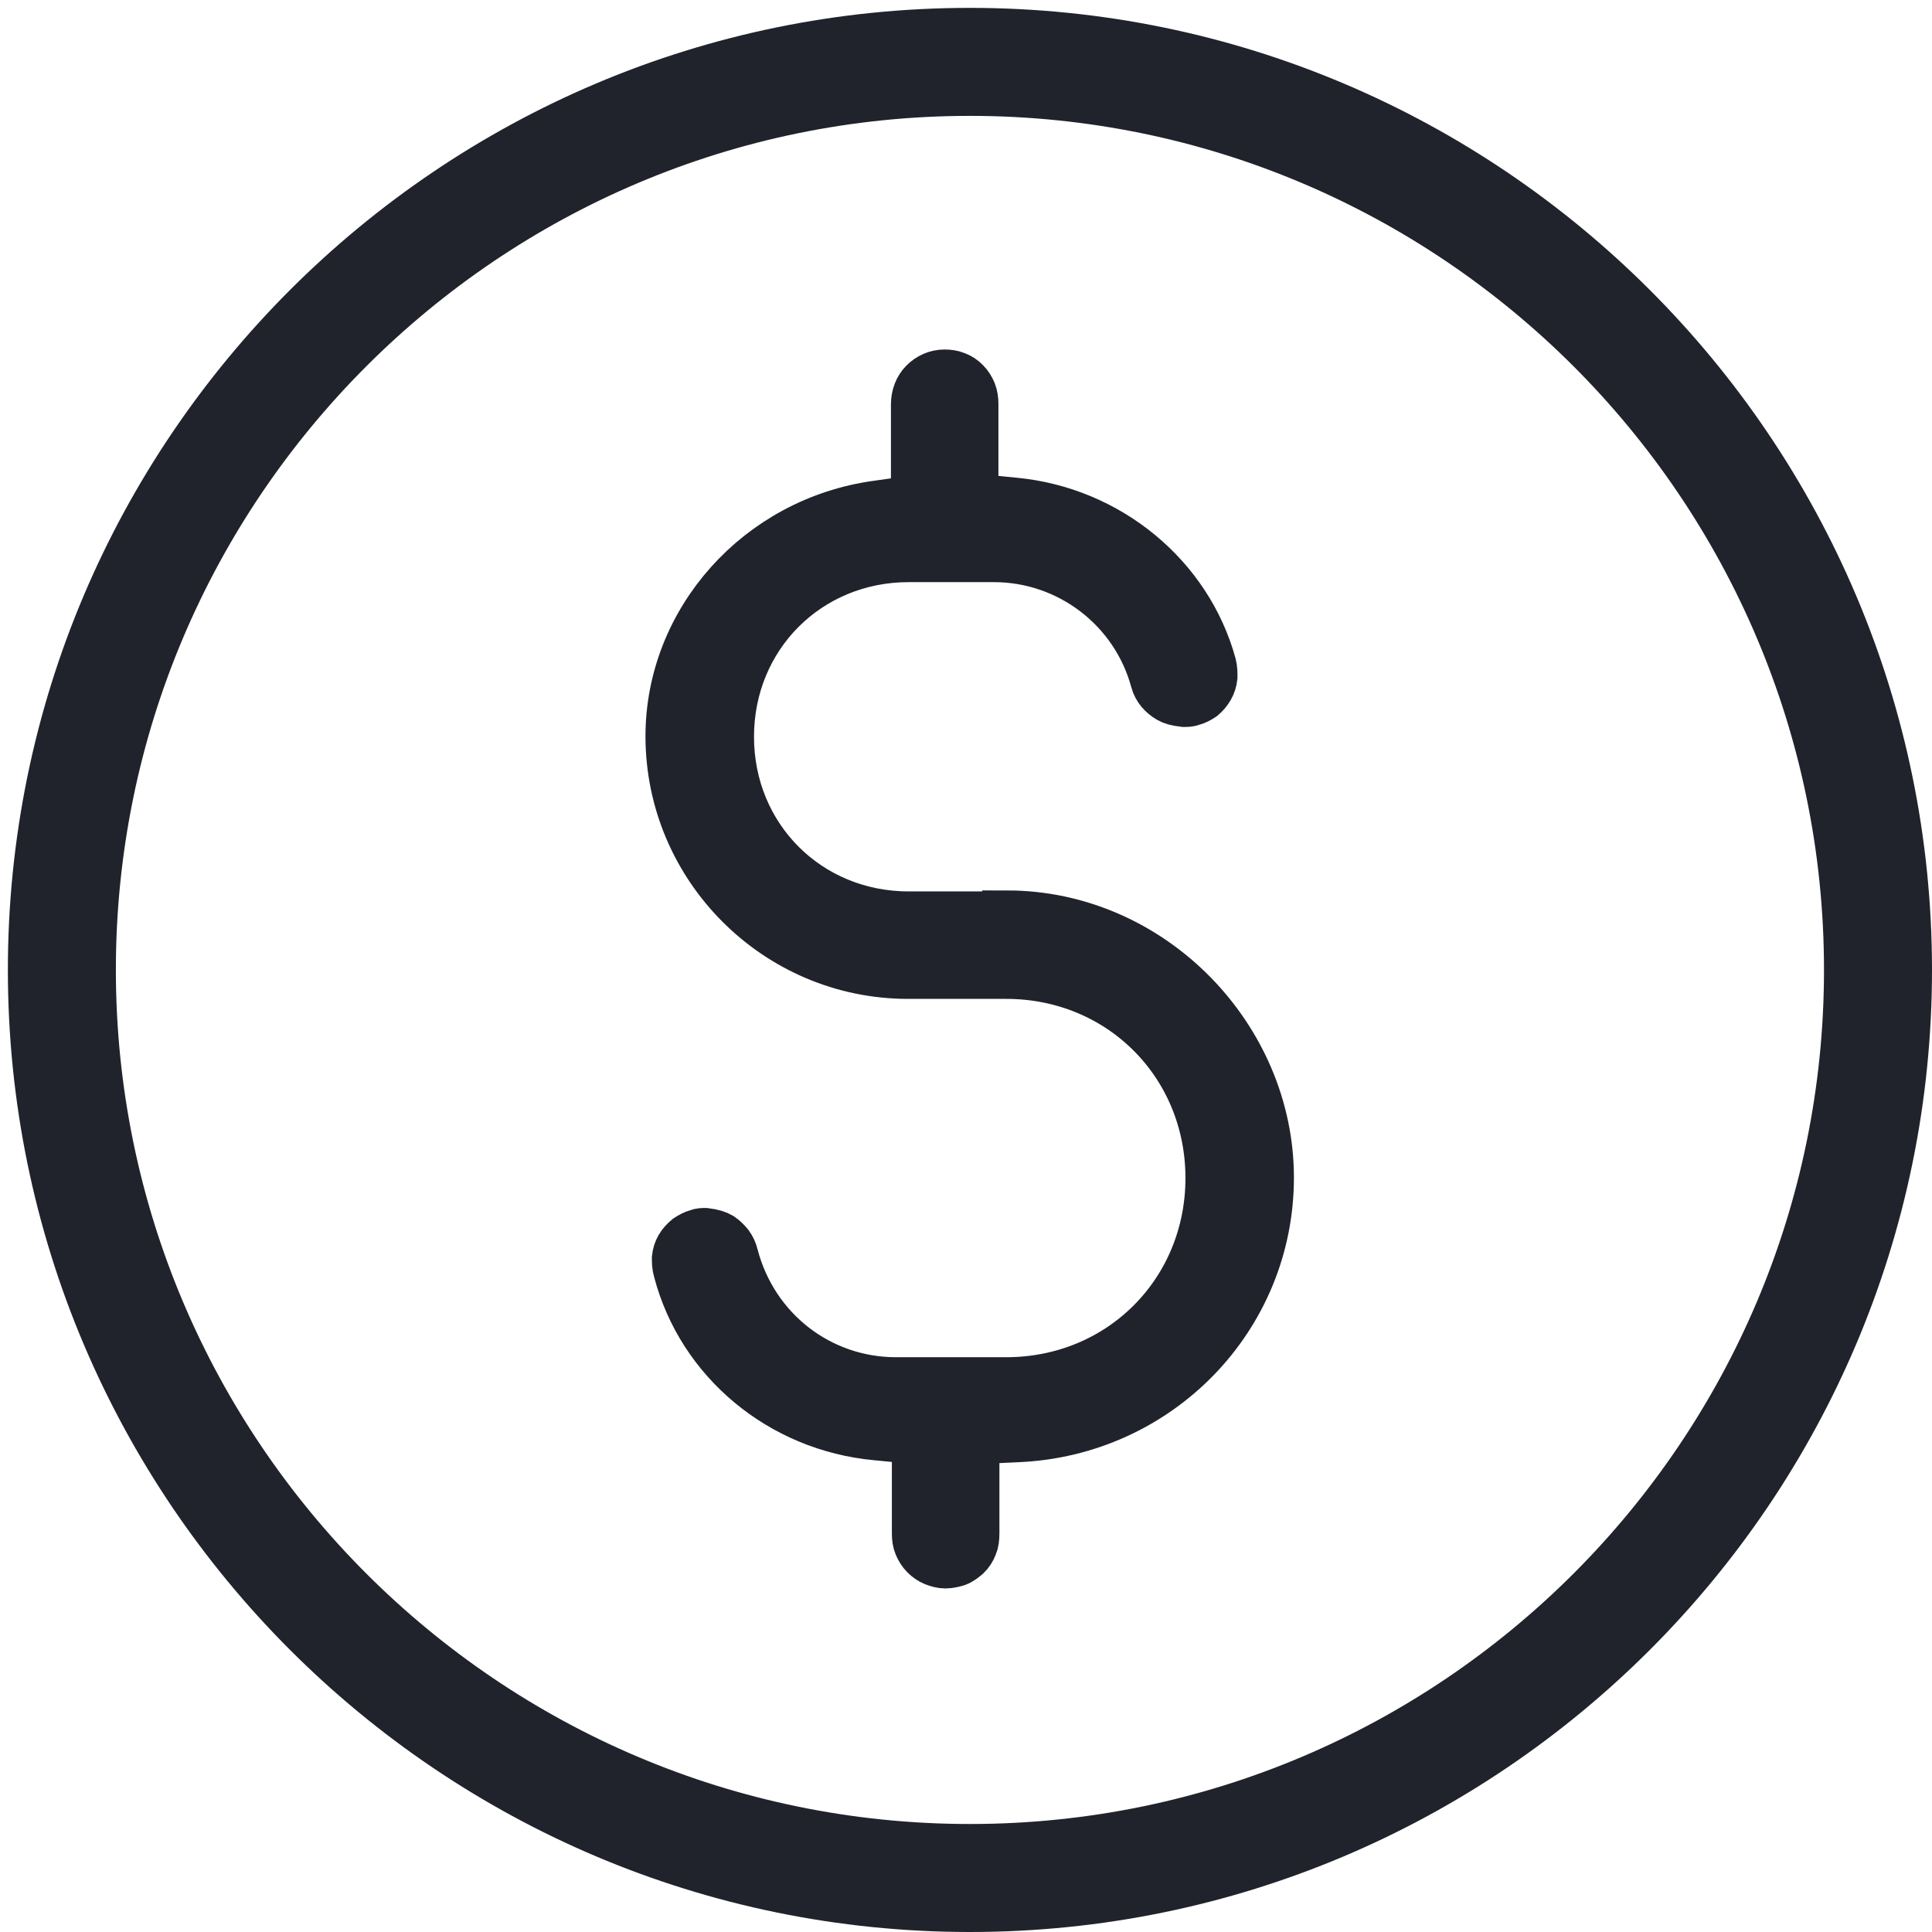 <svg width="41" height="41" viewBox="0 0 41 41" fill="none" xmlns="http://www.w3.org/2000/svg">
<g id="Layer_1" clip-path="url(#clip0_12375_2180)">
<path id="Vector" d="M20.583 0.688C9.615 0.688 0.688 9.615 0.688 20.583C0.688 31.552 9.615 40.479 20.583 40.479C31.552 40.479 40.479 31.552 40.479 20.583C40.479 9.615 31.552 0.688 20.583 0.688ZM20.583 39.229C10.302 39.229 1.938 30.865 1.938 20.583C1.938 10.302 10.302 1.938 20.583 1.938C30.865 1.938 39.229 10.302 39.229 20.583C39.229 30.865 30.865 39.229 20.583 39.229Z" fill="#20232B" stroke="#20232B" stroke-width="1.042" stroke-miterlimit="10"/>
<path id="Vector_2" d="M21.365 19.438H19.282C17.146 19.438 15.48 17.771 15.48 15.635C15.48 13.5 17.146 11.833 19.282 11.833H20.157H20.23H21.094C22.688 11.833 24.094 12.906 24.511 14.448C24.532 14.531 24.573 14.604 24.625 14.667C24.678 14.729 24.74 14.781 24.813 14.823C24.886 14.865 24.959 14.885 25.125 14.906C25.178 14.906 25.24 14.906 25.292 14.885C25.375 14.865 25.448 14.823 25.511 14.781C25.573 14.729 25.625 14.667 25.667 14.594C25.709 14.521 25.73 14.448 25.74 14.365C25.74 14.281 25.74 14.198 25.719 14.115C25.209 12.24 23.521 10.844 21.521 10.656L20.667 10.573V8.573C20.667 8.49 20.657 8.406 20.625 8.323C20.594 8.25 20.553 8.177 20.49 8.115C20.428 8.052 20.365 8.01 20.282 7.979C20.209 7.948 20.125 7.938 20.042 7.938C19.875 7.938 19.719 8.01 19.605 8.125C19.49 8.24 19.428 8.406 19.428 8.583V10.604L18.615 10.719C16.105 11.062 14.219 13.177 14.219 15.625C14.219 18.406 16.49 20.677 19.271 20.677H21.355C23.782 20.677 25.678 22.573 25.678 25C25.678 27.427 23.782 29.323 21.355 29.323H19.011C17.396 29.323 15.99 28.24 15.573 26.646C15.553 26.562 15.521 26.49 15.469 26.417C15.417 26.354 15.355 26.292 15.292 26.25C15.219 26.208 15.136 26.177 14.969 26.156C14.917 26.156 14.865 26.156 14.813 26.177C14.73 26.198 14.657 26.24 14.594 26.281C14.532 26.333 14.469 26.396 14.428 26.469C14.386 26.542 14.365 26.615 14.355 26.698C14.355 26.781 14.355 26.865 14.386 26.969C14.886 28.875 16.573 30.281 18.594 30.469L19.448 30.552V32.552C19.448 32.635 19.459 32.719 19.49 32.792C19.521 32.865 19.563 32.938 19.625 33C19.688 33.062 19.75 33.104 19.823 33.135C19.907 33.167 19.98 33.188 20.063 33.188C20.146 33.188 20.23 33.167 20.303 33.146C20.386 33.115 20.448 33.062 20.511 33.01C20.573 32.948 20.615 32.885 20.646 32.802C20.678 32.729 20.688 32.646 20.688 32.542V30.552L21.584 30.51C24.584 30.385 26.938 27.958 26.938 24.99C26.938 22.021 24.438 19.417 21.365 19.417V19.438Z" fill="#20232B" stroke="#20232B" stroke-width="1.042" stroke-miterlimit="10"/>
</g>
<defs>
<clipPath id="clip0_12375_2180">
<rect width="40.833" height="40.833" fill="white" transform="translate(0.167 0.167)"/>
</clipPath>
</defs>
</svg>
